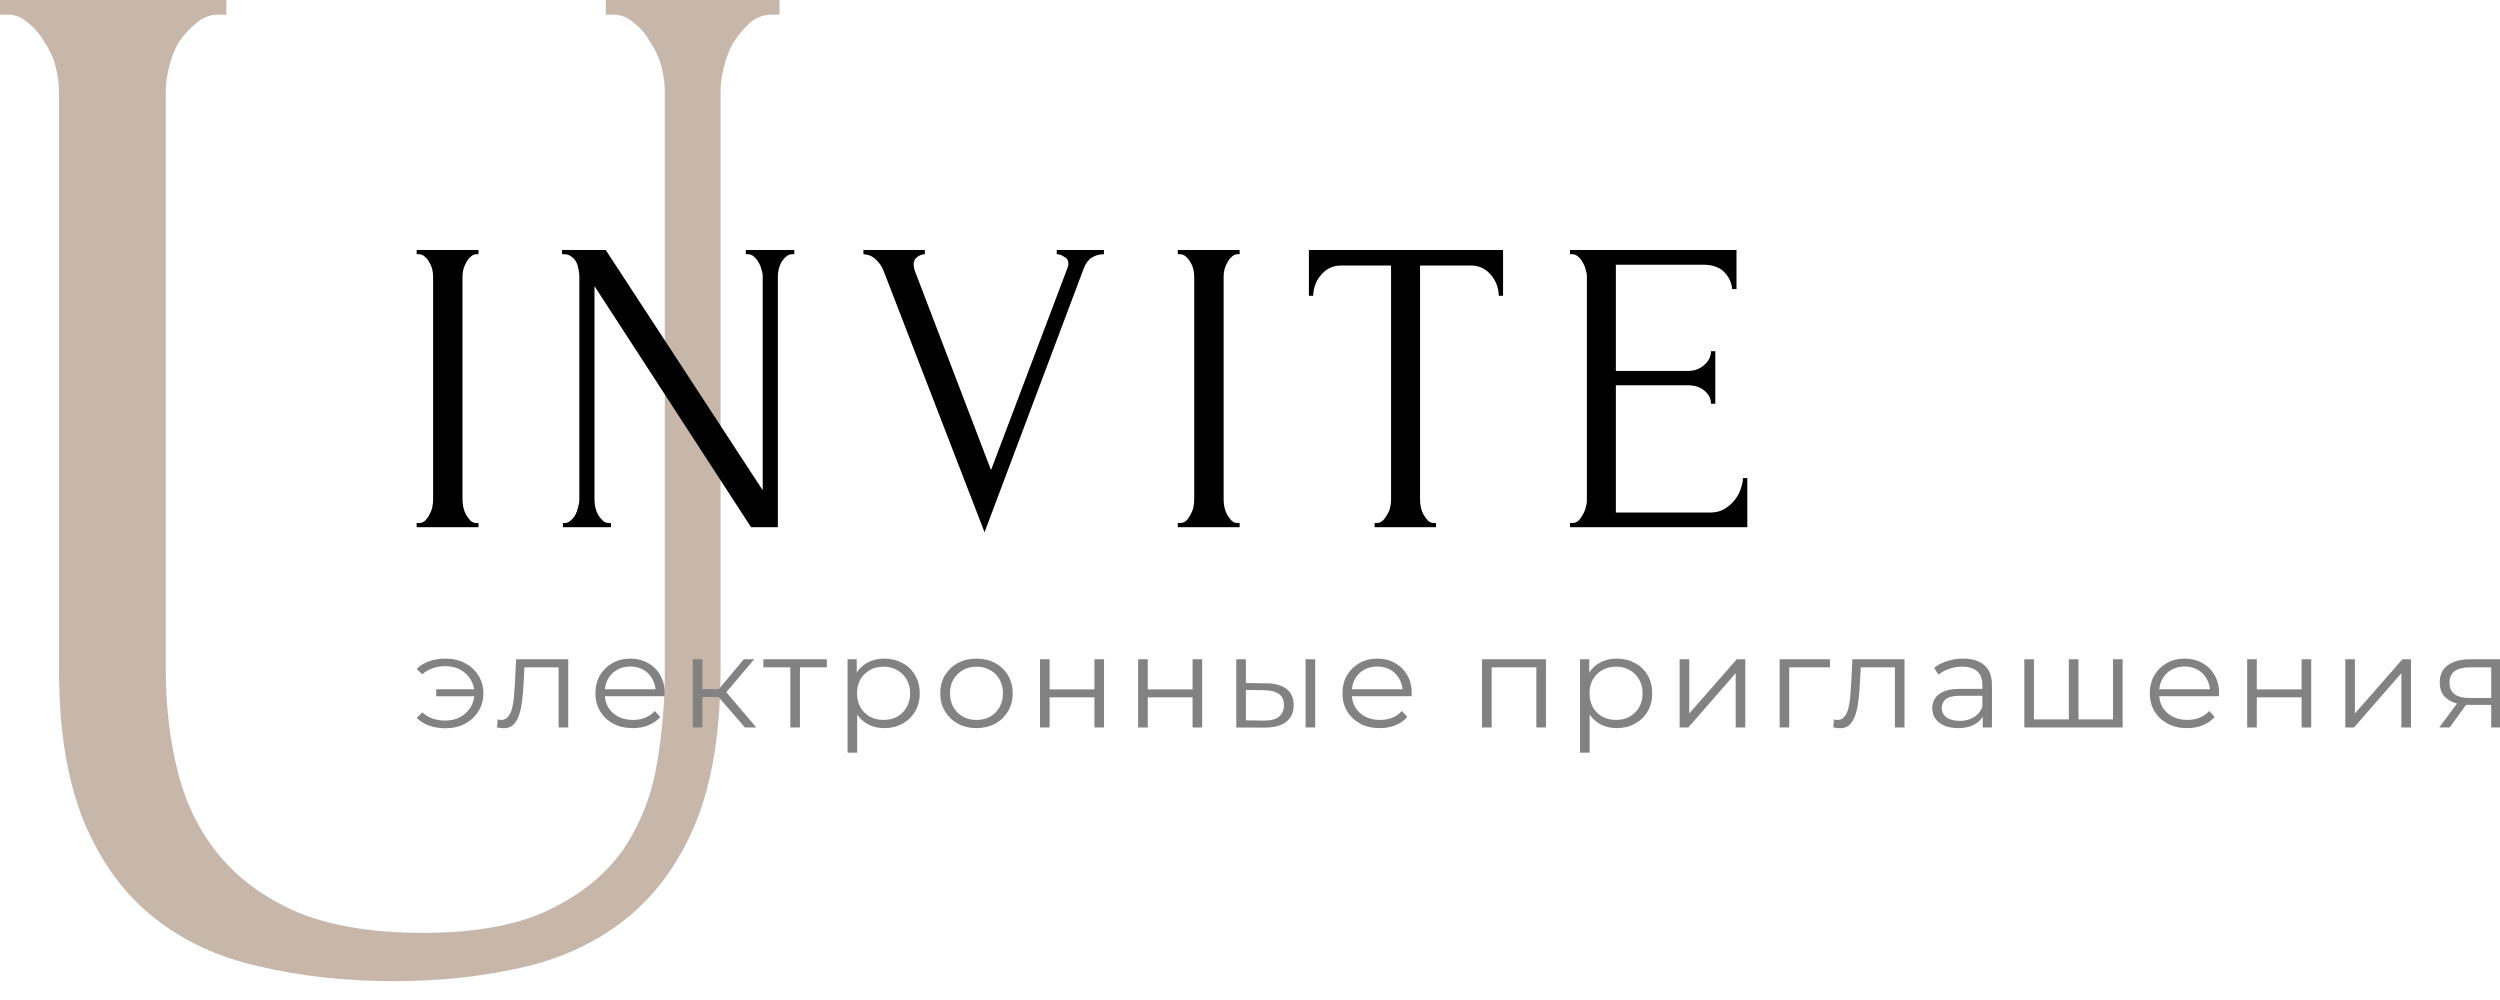 <svg width="120" height="48" viewBox="0 0 120 48" fill="none" xmlns="http://www.w3.org/2000/svg">
<path d="M0 0H10.866V0.703H10.483C10.075 0.703 9.718 0.844 9.412 1.125C9.106 1.359 8.826 1.664 8.57 2.039C8.366 2.413 8.213 2.812 8.111 3.234C8.009 3.655 7.958 4.03 7.958 4.358V32.124C7.958 33.952 8.162 35.639 8.57 37.185C8.979 38.732 9.667 40.067 10.637 41.192C11.606 42.317 12.881 43.207 14.463 43.863C16.044 44.472 17.983 44.777 20.278 44.777C22.829 44.777 24.87 44.402 26.4 43.652C27.931 42.903 29.104 41.942 29.92 40.77C30.736 39.552 31.272 38.193 31.527 36.693C31.782 35.194 31.91 33.718 31.91 32.265V4.358C31.91 4.03 31.859 3.655 31.757 3.234C31.655 2.812 31.476 2.413 31.221 2.039C31.017 1.664 30.762 1.359 30.456 1.125C30.15 0.844 29.818 0.703 29.461 0.703H29.078V0H37.419V0.703H37.037C36.629 0.703 36.272 0.844 35.965 1.125C35.71 1.359 35.455 1.664 35.2 2.039C34.996 2.413 34.843 2.812 34.741 3.234C34.639 3.655 34.588 4.03 34.588 4.358V32.054C34.588 35.1 34.18 37.607 33.364 39.575C32.547 41.497 31.425 43.02 29.997 44.144C28.568 45.269 26.885 46.042 24.946 46.464C23.059 46.886 21.044 47.097 18.901 47.097C16.605 47.097 14.463 46.862 12.473 46.394C10.535 45.972 8.851 45.199 7.423 44.074C5.994 42.949 4.872 41.426 4.056 39.505C3.239 37.537 2.831 35.077 2.831 32.124V4.358C2.831 4.03 2.78 3.655 2.678 3.234C2.576 2.812 2.398 2.413 2.143 2.039C1.939 1.664 1.683 1.359 1.377 1.125C1.071 0.844 0.74 0.703 0.383 0.703H0V0Z" fill="#C7B7AA"/>
<path d="M20.936 33.422V33.085H22.918V33.422H20.936ZM21.391 31.613C21.738 31.613 22.047 31.686 22.32 31.831C22.593 31.973 22.808 32.17 22.964 32.424C23.124 32.673 23.204 32.958 23.204 33.278C23.204 33.599 23.124 33.886 22.964 34.139C22.808 34.393 22.593 34.593 22.32 34.738C22.047 34.884 21.738 34.956 21.391 34.956C21.109 34.956 20.847 34.915 20.604 34.832C20.366 34.744 20.165 34.62 20 34.457L20.273 34.195C20.42 34.328 20.587 34.428 20.773 34.495C20.96 34.557 21.159 34.588 21.371 34.588C21.64 34.588 21.878 34.532 22.086 34.42C22.299 34.303 22.465 34.148 22.587 33.952C22.708 33.752 22.769 33.528 22.769 33.278C22.769 33.029 22.708 32.806 22.587 32.611C22.465 32.411 22.299 32.255 22.086 32.143C21.878 32.031 21.64 31.975 21.371 31.975C21.159 31.975 20.96 32.008 20.773 32.075C20.587 32.137 20.42 32.235 20.273 32.368L20 32.112C20.165 31.946 20.366 31.821 20.604 31.738C20.847 31.654 21.109 31.613 21.391 31.613Z" fill="#828282"/>
<path d="M23.856 34.913L23.889 34.532C23.919 34.536 23.947 34.543 23.973 34.551C24.004 34.555 24.03 34.557 24.051 34.557C24.19 34.557 24.3 34.507 24.383 34.407C24.469 34.308 24.534 34.175 24.578 34.008C24.621 33.842 24.651 33.655 24.669 33.447C24.686 33.235 24.701 33.023 24.714 32.81L24.773 31.644H27.275V34.919H26.814V31.9L26.93 32.031H25.072L25.182 31.894L25.13 32.842C25.117 33.124 25.093 33.395 25.059 33.653C25.028 33.91 24.979 34.137 24.909 34.333C24.844 34.528 24.753 34.682 24.636 34.794C24.519 34.902 24.37 34.956 24.188 34.956C24.136 34.956 24.082 34.952 24.025 34.944C23.973 34.935 23.917 34.925 23.856 34.913Z" fill="#828282"/>
<path d="M30.374 34.95C30.019 34.95 29.707 34.879 29.438 34.738C29.169 34.593 28.959 34.395 28.808 34.145C28.656 33.892 28.58 33.603 28.58 33.278C28.58 32.954 28.652 32.667 28.795 32.418C28.942 32.168 29.141 31.973 29.393 31.831C29.648 31.686 29.934 31.613 30.25 31.613C30.571 31.613 30.855 31.684 31.102 31.825C31.353 31.962 31.55 32.158 31.693 32.411C31.836 32.661 31.908 32.95 31.908 33.278C31.908 33.299 31.906 33.322 31.901 33.347C31.901 33.368 31.901 33.391 31.901 33.416H28.931V33.085H31.654L31.472 33.216C31.472 32.979 31.418 32.769 31.31 32.586C31.206 32.399 31.063 32.253 30.881 32.149C30.699 32.045 30.489 31.993 30.25 31.993C30.017 31.993 29.806 32.045 29.62 32.149C29.434 32.253 29.289 32.399 29.185 32.586C29.081 32.773 29.029 32.987 29.029 33.228V33.297C29.029 33.547 29.085 33.767 29.198 33.958C29.315 34.145 29.475 34.293 29.679 34.401C29.887 34.505 30.123 34.557 30.387 34.557C30.595 34.557 30.788 34.522 30.965 34.451C31.147 34.38 31.303 34.272 31.433 34.127L31.693 34.414C31.542 34.588 31.351 34.721 31.121 34.813C30.896 34.904 30.647 34.95 30.374 34.95Z" fill="#828282"/>
<path d="M35.756 34.919L34.353 33.297L34.736 33.079L36.302 34.919H35.756ZM33.254 34.919V31.644H33.716V34.919H33.254ZM33.573 33.459V33.079H34.671V33.459H33.573ZM34.775 33.328L34.346 33.266L35.704 31.644H36.205L34.775 33.328Z" fill="#828282"/>
<path d="M37.936 34.919V31.912L38.053 32.031H36.642V31.644H39.69V32.031H38.28L38.397 31.912V34.919H37.936Z" fill="#828282"/>
<path d="M42.444 34.95C42.149 34.95 41.883 34.886 41.644 34.757C41.406 34.624 41.215 34.434 41.072 34.189C40.934 33.94 40.864 33.636 40.864 33.278C40.864 32.921 40.934 32.619 41.072 32.374C41.211 32.124 41.4 31.935 41.638 31.806C41.876 31.677 42.145 31.613 42.444 31.613C42.769 31.613 43.059 31.684 43.315 31.825C43.575 31.962 43.778 32.158 43.926 32.411C44.073 32.661 44.147 32.95 44.147 33.278C44.147 33.611 44.073 33.902 43.926 34.152C43.778 34.401 43.575 34.597 43.315 34.738C43.059 34.879 42.769 34.95 42.444 34.95ZM40.683 36.129V31.644H41.124V32.63L41.079 33.285L41.144 33.946V36.129H40.683ZM42.411 34.557C42.654 34.557 42.871 34.505 43.061 34.401C43.252 34.293 43.404 34.143 43.516 33.952C43.629 33.757 43.685 33.532 43.685 33.278C43.685 33.025 43.629 32.802 43.516 32.611C43.404 32.42 43.252 32.27 43.061 32.162C42.871 32.054 42.654 32 42.411 32C42.169 32 41.95 32.054 41.755 32.162C41.564 32.27 41.413 32.42 41.3 32.611C41.192 32.802 41.138 33.025 41.138 33.278C41.138 33.532 41.192 33.757 41.3 33.952C41.413 34.143 41.564 34.293 41.755 34.401C41.95 34.505 42.169 34.557 42.411 34.557Z" fill="#828282"/>
<path d="M46.867 34.95C46.538 34.95 46.241 34.879 45.977 34.738C45.717 34.593 45.511 34.395 45.359 34.145C45.207 33.892 45.132 33.603 45.132 33.278C45.132 32.95 45.207 32.661 45.359 32.411C45.511 32.162 45.717 31.966 45.977 31.825C46.236 31.684 46.533 31.613 46.867 31.613C47.205 31.613 47.504 31.684 47.764 31.825C48.028 31.966 48.234 32.162 48.381 32.411C48.533 32.661 48.609 32.95 48.609 33.278C48.609 33.603 48.533 33.892 48.381 34.145C48.234 34.395 48.028 34.593 47.764 34.738C47.499 34.879 47.2 34.95 46.867 34.95ZM46.867 34.557C47.114 34.557 47.333 34.505 47.523 34.401C47.714 34.293 47.863 34.143 47.972 33.952C48.084 33.757 48.141 33.532 48.141 33.278C48.141 33.021 48.084 32.796 47.972 32.605C47.863 32.413 47.714 32.266 47.523 32.162C47.333 32.054 47.116 32 46.873 32C46.631 32 46.414 32.054 46.223 32.162C46.033 32.266 45.881 32.413 45.769 32.605C45.656 32.796 45.599 33.021 45.599 33.278C45.599 33.532 45.656 33.757 45.769 33.952C45.881 34.143 46.033 34.293 46.223 34.401C46.414 34.505 46.629 34.557 46.867 34.557Z" fill="#828282"/>
<path d="M49.92 34.919V31.644H50.381V33.091H52.532V31.644H52.994V34.919H52.532V33.472H50.381V34.919H49.92Z" fill="#828282"/>
<path d="M54.63 34.919V31.644H55.092V33.091H57.243V31.644H57.705V34.919H57.243V33.472H55.092V34.919H54.63Z" fill="#828282"/>
<path d="M62.669 34.919V31.644H63.13V34.919H62.669ZM60.777 32.798C61.206 32.802 61.533 32.894 61.759 33.072C61.984 33.251 62.097 33.509 62.097 33.846C62.097 34.195 61.975 34.464 61.733 34.651C61.49 34.838 61.144 34.929 60.693 34.925L59.341 34.919V31.644H59.803V32.786L60.777 32.798ZM60.66 34.588C60.981 34.593 61.221 34.532 61.382 34.407C61.547 34.279 61.629 34.091 61.629 33.846C61.629 33.601 61.549 33.422 61.388 33.31C61.228 33.193 60.985 33.133 60.66 33.129L59.803 33.116V34.576L60.66 34.588Z" fill="#828282"/>
<path d="M66.231 34.95C65.876 34.95 65.564 34.879 65.295 34.738C65.027 34.593 64.817 34.395 64.665 34.145C64.513 33.892 64.438 33.603 64.438 33.278C64.438 32.954 64.509 32.667 64.652 32.418C64.799 32.168 64.999 31.973 65.25 31.831C65.505 31.686 65.791 31.613 66.108 31.613C66.428 31.613 66.712 31.684 66.959 31.825C67.21 31.962 67.408 32.158 67.551 32.411C67.694 32.661 67.765 32.95 67.765 33.278C67.765 33.299 67.763 33.322 67.759 33.347C67.759 33.368 67.759 33.391 67.759 33.416H64.788V33.085H67.512L67.33 33.216C67.33 32.979 67.275 32.769 67.167 32.586C67.063 32.399 66.92 32.253 66.738 32.149C66.556 32.045 66.346 31.993 66.108 31.993C65.874 31.993 65.664 32.045 65.477 32.149C65.291 32.253 65.146 32.399 65.042 32.586C64.938 32.773 64.886 32.987 64.886 33.228V33.297C64.886 33.547 64.942 33.767 65.055 33.958C65.172 34.145 65.332 34.293 65.536 34.401C65.744 34.505 65.98 34.557 66.244 34.557C66.452 34.557 66.645 34.522 66.823 34.451C67.005 34.38 67.161 34.272 67.291 34.127L67.551 34.414C67.399 34.588 67.208 34.721 66.979 34.813C66.753 34.904 66.504 34.95 66.231 34.95Z" fill="#828282"/>
<path d="M71.137 34.919V31.644H74.205V34.919H73.744V31.912L73.861 32.031H71.482L71.599 31.912V34.919H71.137Z" fill="#828282"/>
<path d="M77.603 34.95C77.308 34.95 77.042 34.886 76.804 34.757C76.565 34.624 76.375 34.434 76.232 34.189C76.093 33.94 76.024 33.636 76.024 33.278C76.024 32.921 76.093 32.619 76.232 32.374C76.37 32.124 76.559 31.935 76.797 31.806C77.035 31.677 77.304 31.613 77.603 31.613C77.928 31.613 78.218 31.684 78.474 31.825C78.734 31.962 78.938 32.158 79.085 32.411C79.232 32.661 79.306 32.95 79.306 33.278C79.306 33.611 79.232 33.902 79.085 34.152C78.938 34.401 78.734 34.597 78.474 34.738C78.218 34.879 77.928 34.95 77.603 34.95ZM75.842 36.129V31.644H76.284V32.63L76.238 33.285L76.303 33.946V36.129H75.842ZM77.57 34.557C77.813 34.557 78.03 34.505 78.22 34.401C78.411 34.293 78.563 34.143 78.675 33.952C78.788 33.757 78.844 33.532 78.844 33.278C78.844 33.025 78.788 32.802 78.675 32.611C78.563 32.42 78.411 32.27 78.22 32.162C78.03 32.054 77.813 32 77.57 32C77.328 32 77.109 32.054 76.914 32.162C76.723 32.27 76.572 32.42 76.459 32.611C76.351 32.802 76.297 33.025 76.297 33.278C76.297 33.532 76.351 33.757 76.459 33.952C76.572 34.143 76.723 34.293 76.914 34.401C77.109 34.505 77.328 34.557 77.57 34.557Z" fill="#828282"/>
<path d="M80.622 34.919V31.644H81.084V34.245L83.365 31.644H83.774V34.919H83.313V32.312L81.038 34.919H80.622Z" fill="#828282"/>
<path d="M85.422 34.919V31.644H87.839V32.031H85.766L85.883 31.919V34.919H85.422Z" fill="#828282"/>
<path d="M87.998 34.913L88.03 34.532C88.061 34.536 88.089 34.543 88.115 34.551C88.145 34.555 88.171 34.557 88.193 34.557C88.331 34.557 88.442 34.507 88.524 34.407C88.611 34.308 88.676 34.175 88.719 34.008C88.763 33.842 88.793 33.655 88.81 33.447C88.828 33.235 88.843 33.023 88.856 32.81L88.914 31.644H91.416V34.919H90.955V31.9L91.072 32.031H89.213L89.324 31.894L89.272 32.842C89.259 33.124 89.235 33.395 89.2 33.653C89.17 33.91 89.12 34.137 89.051 34.333C88.986 34.528 88.895 34.682 88.778 34.794C88.661 34.902 88.511 34.956 88.329 34.956C88.277 34.956 88.223 34.952 88.167 34.944C88.115 34.935 88.058 34.925 87.998 34.913Z" fill="#828282"/>
<path d="M95.172 34.919V34.195L95.152 34.077V32.867C95.152 32.588 95.07 32.374 94.905 32.224C94.745 32.075 94.505 32 94.184 32C93.963 32 93.753 32.035 93.554 32.106C93.354 32.176 93.185 32.27 93.047 32.386L92.839 32.056C93.012 31.914 93.22 31.806 93.463 31.731C93.705 31.652 93.961 31.613 94.23 31.613C94.671 31.613 95.011 31.719 95.25 31.931C95.493 32.139 95.614 32.457 95.614 32.885V34.919H95.172ZM93.996 34.95C93.74 34.95 93.517 34.911 93.326 34.832C93.14 34.748 92.997 34.636 92.897 34.495C92.797 34.349 92.748 34.183 92.748 33.996C92.748 33.825 92.789 33.671 92.871 33.534C92.958 33.393 93.096 33.281 93.287 33.197C93.482 33.11 93.742 33.066 94.067 33.066H95.243V33.397H94.08C93.751 33.397 93.521 33.453 93.391 33.565C93.265 33.678 93.203 33.817 93.203 33.983C93.203 34.17 93.278 34.32 93.43 34.432C93.582 34.545 93.794 34.601 94.067 34.601C94.327 34.601 94.55 34.545 94.736 34.432C94.927 34.316 95.066 34.15 95.152 33.933L95.256 34.239C95.17 34.455 95.018 34.628 94.801 34.757C94.589 34.886 94.32 34.95 93.996 34.95Z" fill="#828282"/>
<path d="M99.409 34.532L99.305 34.651V31.644H99.767V34.651L99.643 34.532H101.548L101.424 34.651V31.644H101.886V34.919H97.167V31.644H97.629V34.651L97.512 34.532H99.409Z" fill="#828282"/>
<path d="M104.984 34.95C104.629 34.95 104.317 34.879 104.048 34.738C103.779 34.593 103.569 34.395 103.418 34.145C103.266 33.892 103.19 33.603 103.19 33.278C103.19 32.954 103.262 32.667 103.405 32.418C103.552 32.168 103.751 31.973 104.003 31.831C104.258 31.686 104.544 31.613 104.86 31.613C105.181 31.613 105.465 31.684 105.712 31.825C105.963 31.962 106.16 32.158 106.303 32.411C106.446 32.661 106.518 32.95 106.518 33.278C106.518 33.299 106.516 33.322 106.511 33.347C106.511 33.368 106.511 33.391 106.511 33.416H103.541V33.085H106.264L106.082 33.216C106.082 32.979 106.028 32.769 105.92 32.586C105.816 32.399 105.673 32.253 105.491 32.149C105.309 32.045 105.099 31.993 104.86 31.993C104.626 31.993 104.416 32.045 104.23 32.149C104.044 32.253 103.899 32.399 103.795 32.586C103.691 32.773 103.639 32.987 103.639 33.228V33.297C103.639 33.547 103.695 33.767 103.808 33.958C103.925 34.145 104.085 34.293 104.289 34.401C104.497 34.505 104.733 34.557 104.997 34.557C105.205 34.557 105.398 34.522 105.575 34.451C105.757 34.38 105.913 34.272 106.043 34.127L106.303 34.414C106.152 34.588 105.961 34.721 105.731 34.813C105.506 34.904 105.257 34.95 104.984 34.95Z" fill="#828282"/>
<path d="M107.864 34.919V31.644H108.326V33.091H110.477V31.644H110.938V34.919H110.477V33.472H108.326V34.919H107.864Z" fill="#828282"/>
<path d="M112.575 34.919V31.644H113.036V34.245L115.317 31.644H115.727V34.919H115.265V32.312L112.991 34.919H112.575Z" fill="#828282"/>
<path d="M119.578 34.919V33.74L119.662 33.834H118.505C118.068 33.834 117.725 33.742 117.478 33.559C117.231 33.376 117.108 33.11 117.108 32.761C117.108 32.386 117.24 32.108 117.504 31.925C117.769 31.738 118.122 31.644 118.564 31.644H120V34.919H119.578ZM117.082 34.919L118.018 33.659H118.499L117.582 34.919H117.082ZM119.578 33.609V31.9L119.662 32.031H118.577C118.26 32.031 118.013 32.089 117.836 32.206C117.662 32.322 117.576 32.511 117.576 32.773C117.576 33.26 117.899 33.503 118.544 33.503H119.662L119.578 33.609Z" fill="#828282"/>
<path d="M20 12H22.968V12.202H22.865C22.768 12.202 22.678 12.242 22.595 12.323C22.512 12.39 22.443 12.477 22.387 12.585C22.332 12.679 22.283 12.793 22.242 12.927C22.214 13.048 22.2 13.156 22.2 13.25V23.996C22.2 24.104 22.214 24.224 22.242 24.359C22.27 24.48 22.311 24.594 22.366 24.702C22.436 24.809 22.505 24.903 22.574 24.984C22.657 25.064 22.754 25.105 22.865 25.105H22.968V25.306H20V25.105H20.104C20.215 25.105 20.311 25.071 20.394 25.004C20.477 24.923 20.547 24.829 20.602 24.722C20.671 24.601 20.72 24.48 20.747 24.359C20.775 24.224 20.789 24.104 20.789 23.996V13.25C20.789 13.156 20.775 13.048 20.747 12.927C20.72 12.806 20.671 12.692 20.602 12.585C20.547 12.477 20.477 12.39 20.394 12.323C20.311 12.242 20.215 12.202 20.104 12.202H20V12Z" fill="black"/>
<path d="M29.22 25.105H29.324V25.306H27.02V25.105H27.123C27.22 25.105 27.31 25.064 27.393 24.984C27.49 24.903 27.566 24.809 27.622 24.702C27.677 24.594 27.718 24.48 27.746 24.359C27.788 24.224 27.808 24.104 27.808 23.996V13.25C27.808 13.156 27.795 13.048 27.767 12.927C27.753 12.806 27.718 12.692 27.663 12.585C27.608 12.477 27.532 12.39 27.435 12.323C27.338 12.242 27.22 12.202 27.082 12.202H26.978V12H29.075L36.61 23.532V13.25C36.61 13.156 36.589 13.048 36.548 12.927C36.52 12.806 36.472 12.692 36.402 12.585C36.347 12.477 36.278 12.39 36.195 12.323C36.112 12.242 36.015 12.202 35.904 12.202H35.8V12H38.125V12.202H38.022C37.911 12.202 37.814 12.242 37.731 12.323C37.648 12.39 37.572 12.477 37.503 12.585C37.447 12.692 37.406 12.806 37.378 12.927C37.35 13.048 37.337 13.156 37.337 13.25V25.306H36.05L28.535 13.734V23.996C28.535 24.104 28.549 24.224 28.577 24.359C28.604 24.48 28.646 24.594 28.701 24.702C28.77 24.809 28.846 24.903 28.929 24.984C29.012 25.064 29.109 25.105 29.22 25.105Z" fill="black"/>
<path d="M43.853 12.706C43.853 12.786 43.874 12.887 43.915 13.008L47.569 22.564L51.222 12.907C51.236 12.88 51.25 12.84 51.264 12.786C51.278 12.732 51.285 12.692 51.285 12.665C51.285 12.504 51.215 12.39 51.077 12.323C50.953 12.242 50.835 12.202 50.724 12.202V12H52.987V12.202C52.779 12.202 52.585 12.255 52.406 12.363C52.239 12.47 52.108 12.652 52.011 12.907L47.258 25.548L42.4 12.968C42.317 12.766 42.193 12.591 42.026 12.444C41.874 12.296 41.681 12.215 41.445 12.202V12H44.393V12.202C44.268 12.202 44.144 12.249 44.019 12.343C43.908 12.423 43.853 12.544 43.853 12.706Z" fill="black"/>
<path d="M56.534 12H59.502V12.202H59.398C59.301 12.202 59.212 12.242 59.129 12.323C59.045 12.39 58.976 12.477 58.921 12.585C58.865 12.679 58.817 12.793 58.776 12.927C58.748 13.048 58.734 13.156 58.734 13.25V23.996C58.734 24.104 58.748 24.224 58.776 24.359C58.803 24.48 58.845 24.594 58.9 24.702C58.969 24.809 59.038 24.903 59.108 24.984C59.191 25.064 59.288 25.105 59.398 25.105H59.502V25.306H56.534V25.105H56.638C56.748 25.105 56.845 25.071 56.928 25.004C57.011 24.923 57.08 24.829 57.136 24.722C57.205 24.601 57.253 24.48 57.281 24.359C57.309 24.224 57.322 24.104 57.322 23.996V13.25C57.322 13.156 57.309 13.048 57.281 12.927C57.253 12.806 57.205 12.692 57.136 12.585C57.08 12.477 57.011 12.39 56.928 12.323C56.845 12.242 56.748 12.202 56.638 12.202H56.534V12Z" fill="black"/>
<path d="M68.826 25.105H68.93V25.306H65.982V25.105H66.086C66.197 25.105 66.293 25.064 66.376 24.984C66.46 24.903 66.529 24.809 66.584 24.702C66.653 24.594 66.702 24.48 66.729 24.359C66.757 24.224 66.771 24.104 66.771 23.996V12.746H64.363C64.141 12.746 63.948 12.793 63.782 12.887C63.616 12.981 63.477 13.102 63.367 13.25C63.256 13.384 63.173 13.539 63.117 13.714C63.062 13.875 63.034 14.036 63.034 14.198H62.827V12H72.147V14.198H71.94C71.94 14.036 71.912 13.875 71.857 13.714C71.801 13.539 71.718 13.384 71.608 13.25C71.497 13.102 71.359 12.981 71.192 12.887C71.026 12.793 70.833 12.746 70.611 12.746H68.162V23.996C68.162 24.104 68.175 24.224 68.203 24.359C68.231 24.48 68.272 24.594 68.328 24.702C68.397 24.809 68.466 24.903 68.535 24.984C68.618 25.064 68.715 25.105 68.826 25.105Z" fill="black"/>
<path d="M75.36 25.105H75.464C75.575 25.105 75.671 25.071 75.754 25.004C75.838 24.923 75.907 24.829 75.962 24.722C76.031 24.614 76.08 24.5 76.107 24.379C76.149 24.258 76.17 24.144 76.17 24.036V13.25C76.17 13.156 76.149 13.048 76.107 12.927C76.08 12.806 76.031 12.692 75.962 12.585C75.907 12.477 75.838 12.39 75.754 12.323C75.671 12.242 75.575 12.202 75.464 12.202H75.36V12H83.352V13.875H83.144C83.117 13.566 82.992 13.297 82.771 13.069C82.549 12.827 82.203 12.706 81.733 12.706H77.561V17.806H81.006C81.325 17.806 81.588 17.712 81.795 17.524C82.017 17.336 82.127 17.114 82.127 16.859H82.335V19.379H82.127C82.127 19.137 82.023 18.929 81.816 18.754C81.608 18.579 81.338 18.492 81.006 18.492H77.561V24.601H82.106C82.37 24.601 82.598 24.54 82.791 24.419C82.985 24.298 83.144 24.157 83.269 23.996C83.407 23.821 83.504 23.64 83.56 23.452C83.629 23.25 83.663 23.082 83.663 22.948H83.871V25.306H75.36V25.105Z" fill="black"/>
</svg>
